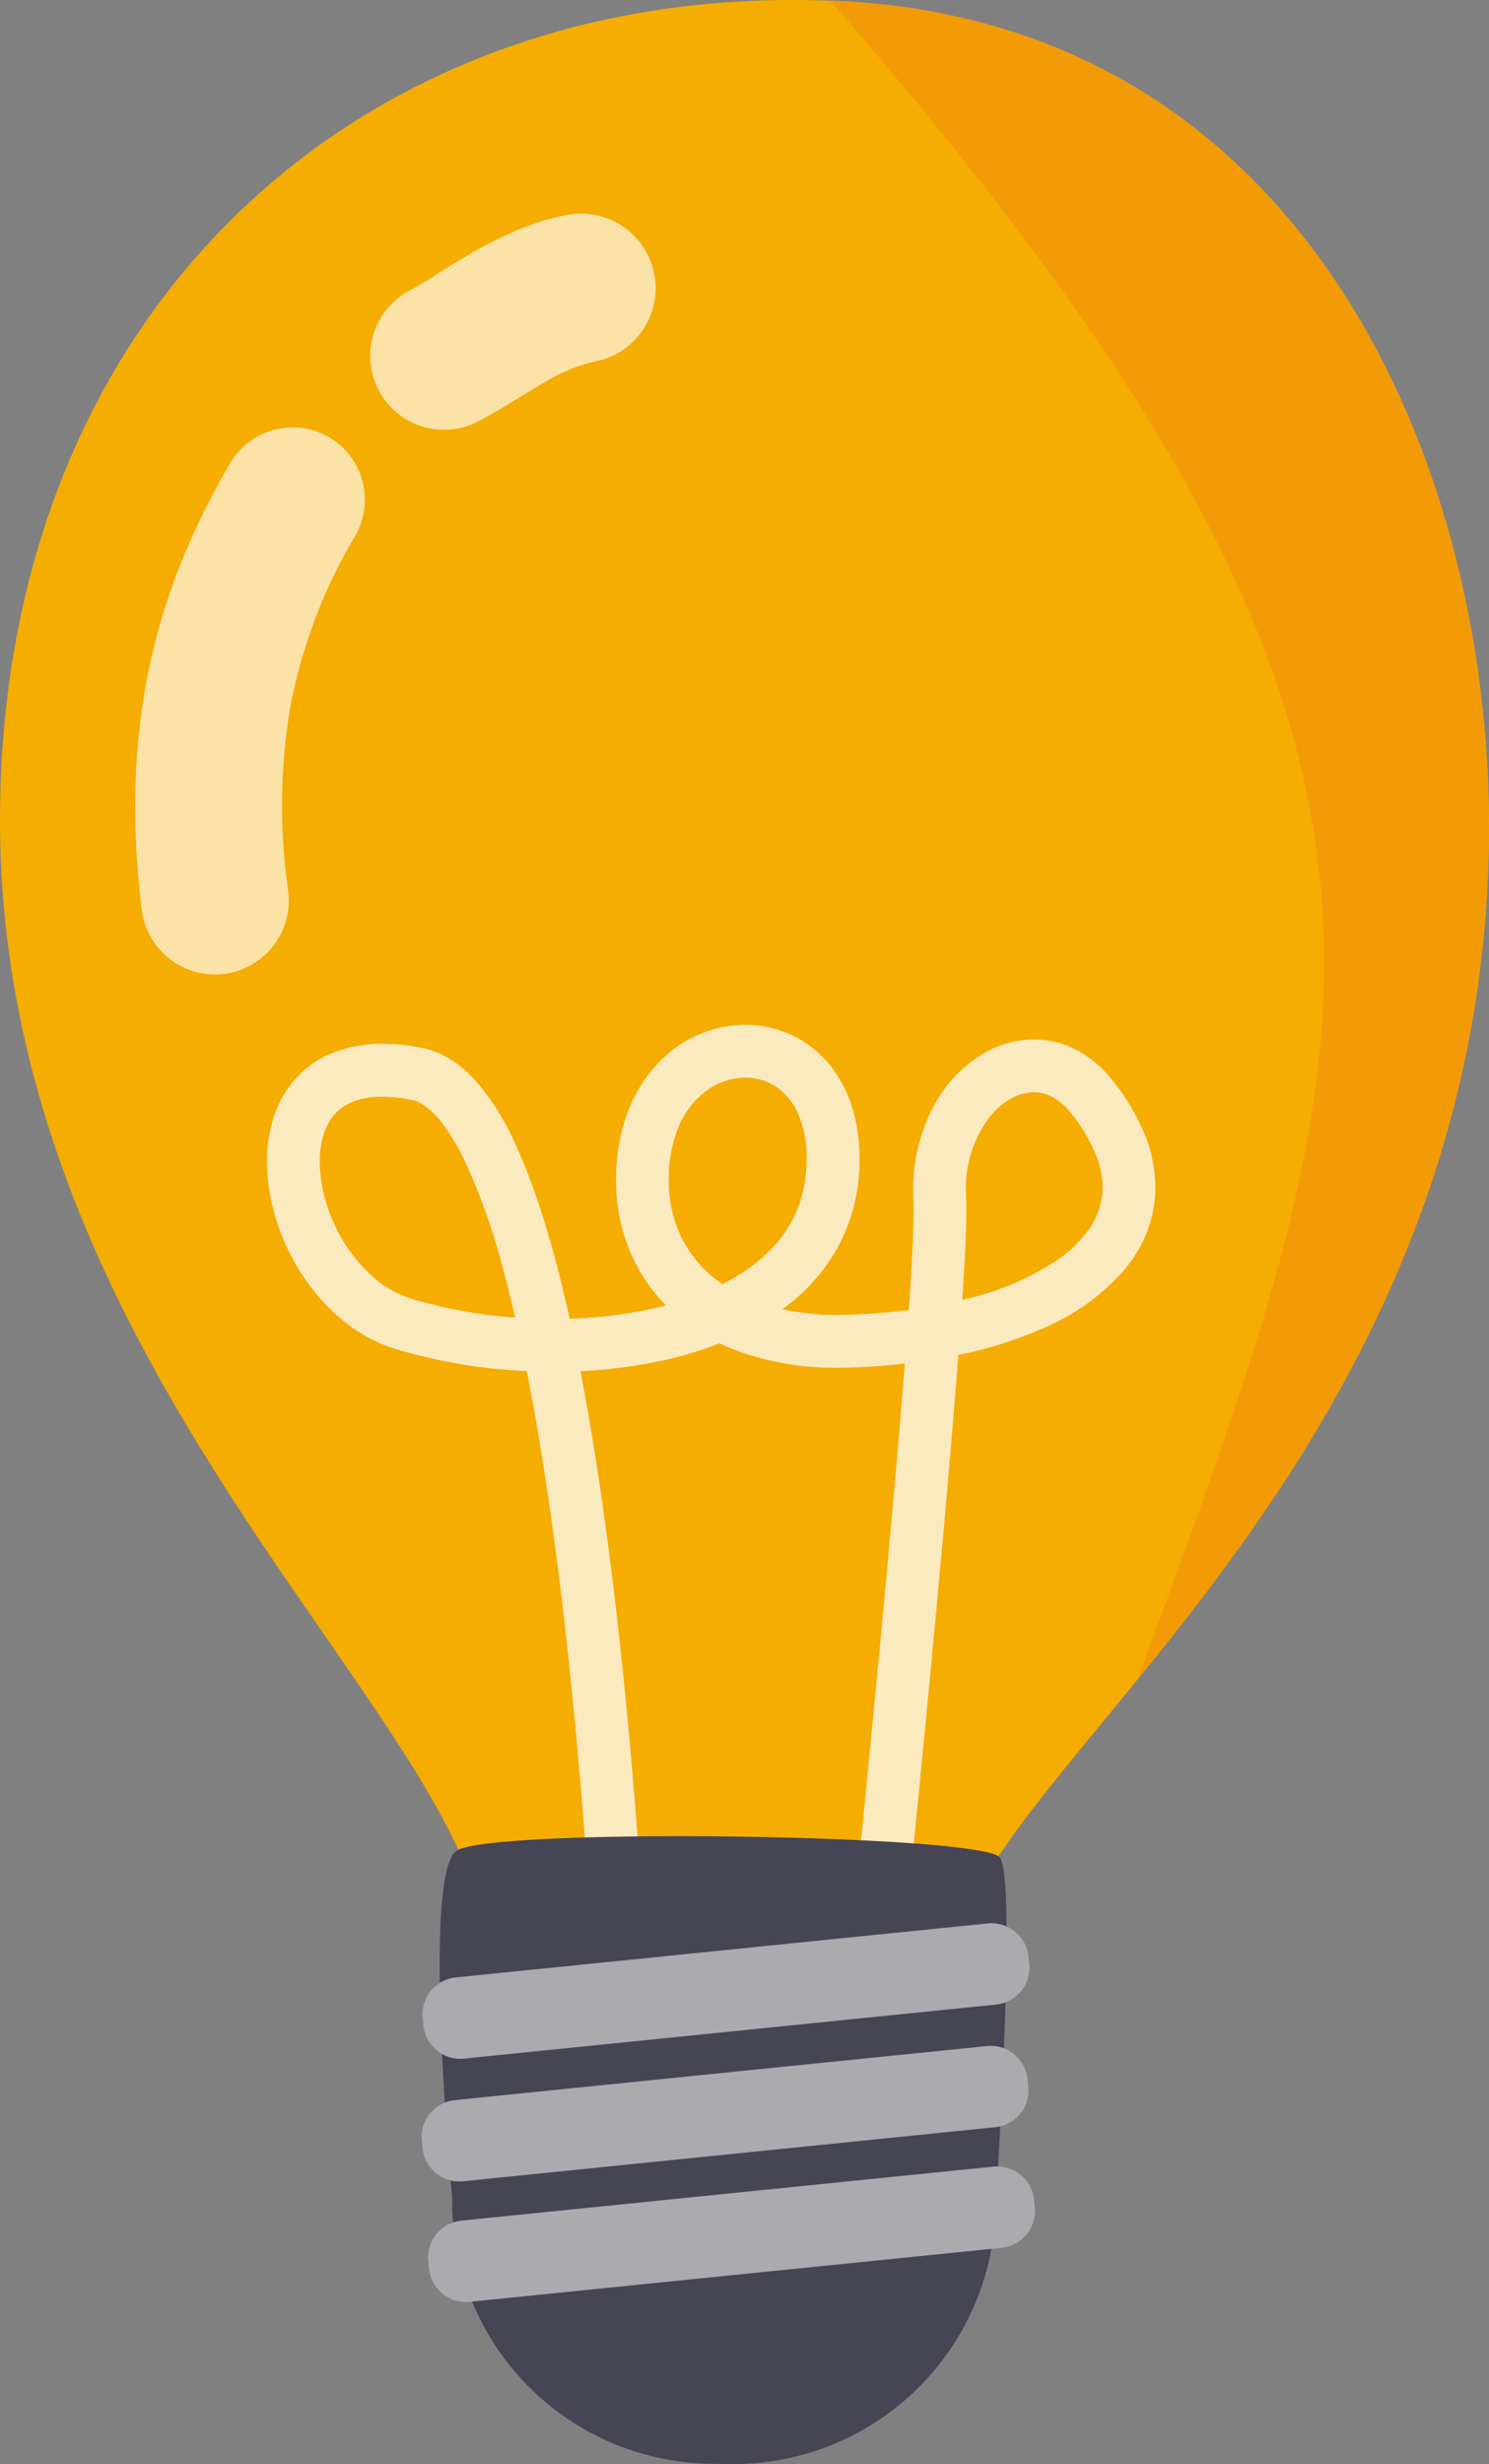 <svg xmlns="http://www.w3.org/2000/svg" width="162.351" height="268.473" viewBox="0 0 162.351 268.473">
  <rect x="0" y="0" width="162.351" height="268.473" fill="#808080" stroke="none"/>
  <g id="グループ_2502" data-name="グループ 2502" transform="translate(2100.413 3582.13)">
    <path id="パス_2370" data-name="パス 2370" d="M-1917.5-3242.749a29.867,29.867,0,0,0,8.781,2.861c.851.156,1.721.286,2.625.389l.026,0a51.335,51.335,0,0,0,22.241-2.169c.123-.05.239-.09.359-.133a21.286,21.286,0,0,0,8.489-5.273,10.367,10.367,0,0,0,2.824-6.479,11.95,11.95,0,0,1,.518-2.794,29.441,29.441,0,0,1,3.887-7.6c3.578-5.4,9.03-11.718,15.1-19.187,16.6-20.383,37.839-49.315,38.367-91.476.5-40.384-19.682-88.846-70.628-91.457q-.583-.036-1.186-.041c-50.378-2.031-90,32.73-90.522,88.224-.508,53.076,38.417,88.356,49.976,113.238,2.2,4.745,3.409,9.1,3.166,13.14-.01.143-.01.276-.01.412-.037,3.582,2.3,6.366,5.984,8.343" transform="translate(-123.788 -115.939)" fill="#f4ad00"/>
    <path id="パス_2371" data-name="パス 2371" d="M-1752.152-2780.472a2.412,2.412,0,0,1-.306-.017,2.878,2.878,0,0,1-2.558-3.167s.016-.166.053-.492.083-.807.15-1.432c.133-1.249.322-3.067.562-5.349.1-1.007.216-2.1.339-3.282.468-.143.931-.3,1.386-.458.123-.05.239-.09.359-.133a27.515,27.515,0,0,0,4.309-1.99c-.86,8.353-1.432,13.745-1.432,13.745a2.881,2.881,0,0,1-2.861,2.575m-24.582-.306a2.88,2.88,0,0,1-2.878-2.8v-.1c0-.07-.007-.169-.01-.3-.007-.266-.02-.665-.036-1.179-.033-1.037-.09-2.552-.166-4.472-.047-1.133-.1-2.409-.166-3.807q1.251.308,2.572.548c.851.156,1.721.286,2.625.389l.026,0c.2.023.389.046.585.066.239,5.429.325,8.685.325,8.7h0a2.874,2.874,0,0,1-2.8,2.95.567.567,0,0,1-.076,0" transform="translate(-255.093 -562.936)" fill="#faf6f0"/>
    <path id="パス_2372" data-name="パス 2372" d="M-1846.968-3015.044c-.2-.02-.389-.043-.585-.066l-.026,0c-.9-.1-1.774-.232-2.625-.389q-1.321-.239-2.572-.548c-.152-3.345-.359-7.406-.631-11.964-.777-12.931-2.1-29.885-4.249-45.9-.867-6.429-1.868-12.712-3.014-18.506a58.908,58.908,0,0,1-14.223-2.385,16.69,16.69,0,0,1-4.609-2.233,19.956,19.956,0,0,1-3.738-3.349,23.9,23.9,0,0,1-4.764-8.6,21.228,21.228,0,0,1-.987-6.249,15.284,15.284,0,0,1,.884-5.286,11.356,11.356,0,0,1,2.98-4.508,11.024,11.024,0,0,1,3.233-2.04,14.3,14.3,0,0,1,5.5-1.013h.007a22.455,22.455,0,0,1,4.312.449,9.425,9.425,0,0,1,3.329,1.4,13.619,13.619,0,0,1,2.734,2.442,29,29,0,0,1,4.306,7.1,64.623,64.623,0,0,1,2.365,6.14c.983,2.954,1.884,6.2,2.714,9.662.216.9.429,1.827.638,2.761a48.961,48.961,0,0,0,8.715-1.033q.906-.194,1.777-.426c-.073-.073-.143-.149-.216-.222a18.586,18.586,0,0,1-3.482-5.143,20.063,20.063,0,0,1-1.741-8.329c0-.355.01-.714.026-1.073a20.143,20.143,0,0,1,1.382-6.628,15.675,15.675,0,0,1,3.186-5,13.177,13.177,0,0,1,9.482-4.173h.007a11.9,11.9,0,0,1,5.136,1.156,11.872,11.872,0,0,1,4.269,3.458,13.524,13.524,0,0,1,1.937,3.472,17.707,17.707,0,0,1,1.11,5.831h0q.01.364.01.718a19.729,19.729,0,0,1-2.206,9.3,20.7,20.7,0,0,1-5.878,6.824c-.1.08-.206.156-.312.233a27.666,27.666,0,0,0,6.02.625c.359,0,.727-.007,1.1-.02,2.329-.073,4.552-.256,6.651-.528.189-2.748.332-5.156.422-7.137.067-1.5.1-2.751.1-3.687,0-.436-.01-.8-.023-1.083v0c-.017-.359-.023-.714-.023-1.063a19.3,19.3,0,0,1,2.236-9.22,14.513,14.513,0,0,1,5.767-5.944,10.858,10.858,0,0,1,5.15-1.339h.013a10.062,10.062,0,0,1,4.595,1.123,12.136,12.136,0,0,1,3.947,3.309,23.772,23.772,0,0,1,3.5,5.824,15.515,15.515,0,0,1,1.2,5.851,13.311,13.311,0,0,1-.911,4.864,15.061,15.061,0,0,1-2.562,4.246,24.4,24.4,0,0,1-8.817,6.276,44.605,44.605,0,0,1-8.063,2.648c-.372.083-.748.166-1.127.246-.179,2.356-.379,4.877-.6,7.522-.877,10.522-2.043,23.024-3.209,35.021-1.176,12.117-2.355,23.715-3.233,32.234a27.5,27.5,0,0,1-4.309,1.99c-.12.043-.236.083-.359.133-.455.159-.917.316-1.386.459.432-4.156.96-9.32,1.545-15.077,1.492-14.778,3.329-33.48,4.7-49.148.379-4.353.721-8.469,1.01-12.2q-2.906.329-6.033.435-.647.02-1.286.02a31,31,0,0,1-10.821-1.8q-1.052-.389-2.04-.864a41.8,41.8,0,0,1-6.253,1.88,54.011,54.011,0,0,1-8.927,1.156q.6,3.125,1.146,6.389c1.17,6.974,2.15,14.336,2.974,21.662,2.179,19.443,3.246,38.62,3.717,49.331m-29.419-107.284a9.12,9.12,0,0,0-2.894.422,5.429,5.429,0,0,0-1.854,1.03,5,5,0,0,0-.864.967,6.377,6.377,0,0,0-.814,1.694,9.89,9.89,0,0,0-.422,2.98,16.63,16.63,0,0,0,1.625,6.864,16.911,16.911,0,0,0,4.429,5.877,11.51,11.51,0,0,0,3.963,2.18,52.546,52.546,0,0,0,11.3,2.05q-.588-2.557-1.226-4.927a70.747,70.747,0,0,0-4.217-12.021,23.834,23.834,0,0,0-2.452-4.14,8.258,8.258,0,0,0-2.392-2.259,3.379,3.379,0,0,0-.986-.375,16.477,16.477,0,0,0-3.2-.342m71.006-.485a5.107,5.107,0,0,0-2.422.654,8,8,0,0,0-2.408,2.06,12.8,12.8,0,0,0-2.568,8.034c0,.259.007.521.02.784v0c.017.405.027.854.027,1.356,0,1.073-.04,2.392-.11,3.943s-.169,3.339-.3,5.323q-.016.239-.03.479c.316-.077.625-.156.93-.239a30.1,30.1,0,0,0,9.369-4.073,13.585,13.585,0,0,0,3.539-3.436,8.6,8.6,0,0,0,1.046-2.057,7.535,7.535,0,0,0,.412-2.479,9.764,9.764,0,0,0-.781-3.688,18.1,18.1,0,0,0-2.671-4.4,6.429,6.429,0,0,0-2.073-1.774,4.241,4.241,0,0,0-1.98-.488m-31.469-1.591a7.16,7.16,0,0,0-4.094,1.332,9.253,9.253,0,0,0-3.243,4.233,14.353,14.353,0,0,0-.974,4.744c-.013.272-.017.538-.017.8a14.03,14.03,0,0,0,1.538,6.595,13.263,13.263,0,0,0,4.326,4.794c.306-.153.605-.312.894-.475a19.1,19.1,0,0,0,4.339-3.266,13.449,13.449,0,0,0,3.372-5.708,14.9,14.9,0,0,0,.565-4.176c0-.179,0-.362-.007-.545v0a11.583,11.583,0,0,0-.89-4.329,7.033,7.033,0,0,0-1.864-2.578,5.948,5.948,0,0,0-1.568-.964,6.183,6.183,0,0,0-2.379-.465" transform="translate(-182.308 -340.324)" fill="#fceabf"/>
    <path id="パス_2373" data-name="パス 2373" d="M-1800.667-2795.625l-2.06-.026a28.6,28.6,0,0,1-28.24-28.955s-3.369-35.267.472-37.839,57.391-1.8,59.255.738-.471,37.839-.471,37.839a28.6,28.6,0,0,1-28.955,28.244Z" transform="translate(-220.14 -518.035)" fill="#454554"/>
    <path id="パス_2374" data-name="パス 2374" d="M-1837.869-2824.351l-.083-.807a4.042,4.042,0,0,1,3.611-4.429l58.013-5.887a4.042,4.042,0,0,1,4.428,3.615l.083.8a4.042,4.042,0,0,1-3.615,4.429l-58.009,5.887a4.038,4.038,0,0,1-4.429-3.611Z" transform="translate(-216.374 -537.092)" fill="#aaaaaf"/>
    <path id="パス_2375" data-name="パス 2375" d="M-1838.172-2784.13l-.08-.807a4.042,4.042,0,0,1,3.612-4.428l58.012-5.888a4.045,4.045,0,0,1,4.429,3.615l.08.8a4.038,4.038,0,0,1-3.612,4.429l-58.013,5.887a4.042,4.042,0,0,1-4.429-3.612Z" transform="translate(-216.174 -563.949)" fill="#aaaaaf"/>
    <path id="パス_2376" data-name="パス 2376" d="M-1836.039-2744.594l-.083-.808a4.042,4.042,0,0,1,3.615-4.429l58.009-5.884a4.04,4.04,0,0,1,4.429,3.612l.083.807a4.042,4.042,0,0,1-3.615,4.429l-58.009,5.884a4.04,4.04,0,0,1-4.429-3.611Z" transform="translate(-217.597 -590.352)" fill="#aaaaaf"/>
    <path id="パス_2377" data-name="パス 2377" d="M-1847.08-3372.6a8.044,8.044,0,0,1-7.143-4.333,8.047,8.047,0,0,1,3.356-10.821l.063-.037c.86-.455,1.914-1.1,3.063-1.824s2.419-1.521,3.807-2.322a42.783,42.783,0,0,1,4.588-2.312,28.724,28.724,0,0,1,5.542-1.738l.063-.01a8.026,8.026,0,0,1,1.6-.159,8.136,8.136,0,0,1,7.967,6.539,8.132,8.132,0,0,1-6.379,9.568l-.136.027a17.853,17.853,0,0,0-5.243,2.149c-1.023.575-2.113,1.243-3.319,1.984s-2.522,1.545-4.12,2.379a8.019,8.019,0,0,1-3.711.91" transform="translate(-204.914 -162.707)" fill="#fbe2a6"/>
    <path id="パス_2378" data-name="パス 2378" d="M-1923.572-3266.441a8.052,8.052,0,0,1-7.974-7.017l-.007-.066a92.251,92.251,0,0,1-.7-12.406,73.045,73.045,0,0,1,1.262-12.658,68.832,68.832,0,0,1,3.565-12.29,80.429,80.429,0,0,1,5.529-11.273l.007-.01a7.876,7.876,0,0,1,6.8-3.89,7.854,7.854,0,0,1,3.98,1.083,7.884,7.884,0,0,1,2.831,10.748,57.335,57.335,0,0,0-7.06,18.579,64.846,64.846,0,0,0-.243,20.1l0,.023a8.05,8.05,0,0,1-6.954,9.013,7.817,7.817,0,0,1-1.04.067" transform="translate(-153.41 -209.518)" fill="#fbe2a6"/>
    <path id="パス_2379" data-name="パス 2379" d="M-1670.7-3282.963c26.23-70.817,38.088-101.1-33.447-182.973q.6,0,1.186.041c50.325,2.578,70.631,49.9,70.635,89.975,0,.5,0,.99-.007,1.482-.528,42.161-21.765,71.093-38.367,91.476" transform="translate(-305.736 -116.109)" fill="#f29b07"/>
  </g>
</svg>

